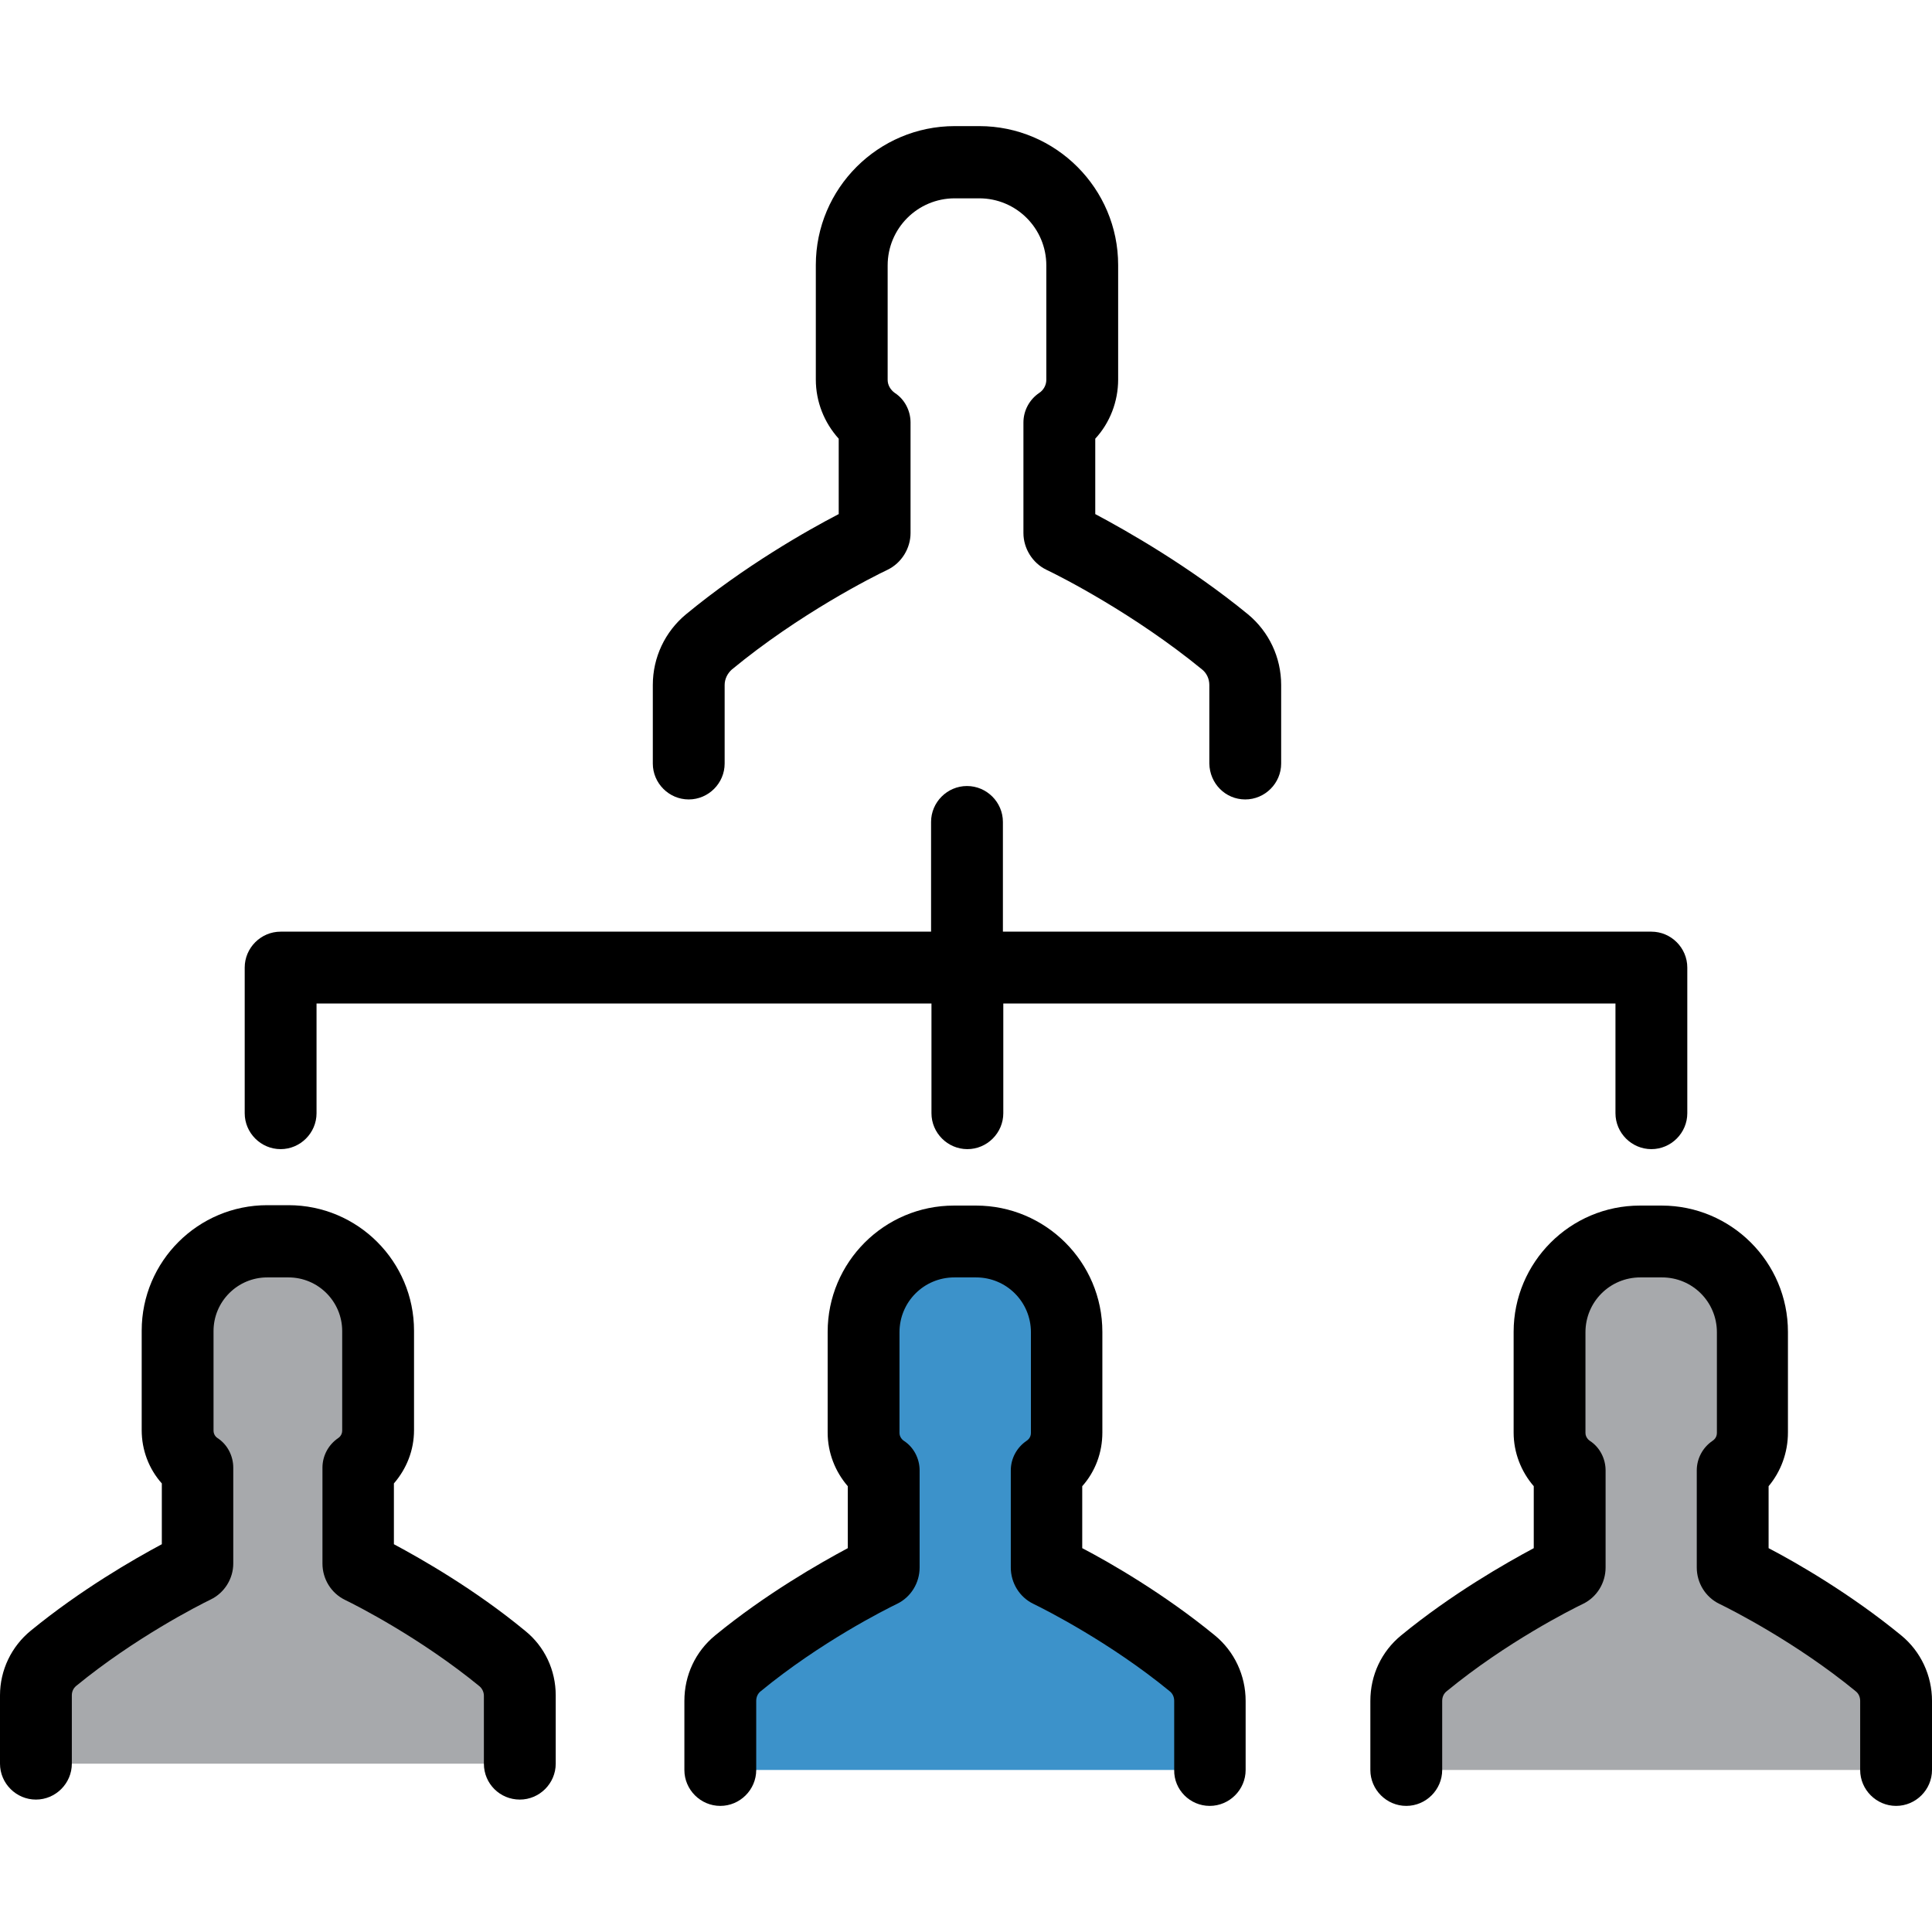 <?xml version="1.0" encoding="iso-8859-1"?>
<!-- Uploaded to: SVG Repo, www.svgrepo.com, Generator: SVG Repo Mixer Tools -->
<svg height="800px" width="800px" version="1.1" id="Layer_1" xmlns="http://www.w3.org/2000/svg" xmlns:xlink="http://www.w3.org/1999/xlink" 
	 viewBox="0 0 489.5 489.5" xml:space="preserve">
<g>
	<g>
		<path id="XMLID_324_" style="fill:#A7A9AC;" d="M480.3,448.45v-17.5c0-3.7-1.6-7.2-4.5-9.5c-15.8-13-32.8-21.6-36.3-23.3
			c-0.4-0.2-0.6-0.6-0.6-1v-24.6c3.1-2.1,5.1-5.6,5.1-9.6v-25.5c0-12.7-10.3-23-23-23h-2.7h-2.7c-12.7,0-23,10.3-23,23v25.5
			c0,4,2,7.5,5.1,9.6v24.6c0,0.4-0.2,0.8-0.6,1c-3.5,1.7-20.5,10.3-36.3,23.3c-2.9,2.3-4.5,5.9-4.5,9.5v17.5"/>
		<path id="XMLID_323_" style="fill:#3C92CA;" d="M306.5,448.45v-17.5c0-3.7-1.6-7.2-4.5-9.5c-15.8-13-32.8-21.6-36.3-23.3
			c-0.4-0.2-0.6-0.6-0.6-1v-24.6c3.1-2.1,5.1-5.6,5.1-9.6v-25.5c0-12.7-10.3-23-23-23h-2.7h-2.8c-12.7,0-23,10.3-23,23v25.5
			c0,4,2,7.5,5.1,9.6v24.6c0,0.4-0.2,0.8-0.6,1c-3.5,1.7-20.5,10.3-36.3,23.3c-2.9,2.3-4.5,5.9-4.5,9.5v17.5"/>
		<path id="XMLID_322_" style="fill:#A7A9AC;" d="M131.7,446.85v-17.3c0-3.6-1.6-7.1-4.4-9.4c-15.6-12.8-32.4-21.3-35.9-23
			c-0.4-0.2-0.6-0.6-0.6-1v-24.3c3.1-2,5.1-5.5,5.1-9.5v-25.2c0-12.5-10.2-22.7-22.7-22.7h-2.7h-2.8c-12.5,0-22.7,10.2-22.7,22.7
			v25.2c0,3.9,2,7.4,5.1,9.5v24.3c0,0.4-0.2,0.8-0.6,1c-3.4,1.7-20.3,10.2-35.9,23c-2.8,2.3-4.4,5.8-4.4,9.4v17.3"/>
		<path d="M315.5,202.55c5,0,9.1-4.1,9.1-9.1v-19.9c0-7-3.1-13.5-8.4-17.9c-14.9-12.2-30.8-21.2-38.7-25.4v-19.1
			c3.7-4,5.8-9.4,5.8-15v-29c0-19.4-15.8-35.2-35.2-35.2h-6.2c-19.4,0-35.2,15.8-35.2,35.2v29c0,5.6,2.1,10.9,5.8,15v19.1
			c-7.9,4.1-23.8,13.1-38.7,25.4c-5.3,4.4-8.4,10.9-8.4,17.9v19.9c0,5,4.1,9.1,9.1,9.1s9.1-4.1,9.1-9.1v-19.9c0-1.5,0.7-2.9,1.8-3.9
			c17.2-14.2,35.9-23.6,39.5-25.3c3.5-1.7,5.8-5.4,5.8-9.3v-28c0-3-1.5-5.9-4-7.5c-1.1-0.8-1.8-2-1.8-3.3v-29c0-9.4,7.6-17,17-17
			h6.2c9.4,0,17,7.6,17,17v29c0,1.3-0.7,2.6-1.8,3.3c-2.5,1.7-4,4.5-4,7.5v28c0,3.9,2.3,7.6,5.8,9.3c3.6,1.7,22.3,11.2,39.5,25.3
			c1.1,0.9,1.8,2.3,1.8,3.9v19.9C306.5,198.55,310.5,202.55,315.5,202.55z"/>
		<path d="M236,282.05c0,5,4.1,9.1,9.1,9.1s9.1-4.1,9.1-9.1v-27.8h155.1v27.8c0,5,4.1,9.1,9.1,9.1s9.1-4.1,9.1-9.1v-36.9
			c0-5-4.1-9.1-9.1-9.1H254.1v-27.8c0-5-4.1-9.1-9.1-9.1s-9.1,4.1-9.1,9.1v27.8H71.1c-5,0-9.1,4.1-9.1,9.1v36.9c0,5,4.1,9.1,9.1,9.1
			s9.1-4.1,9.1-9.1v-27.8H236V282.05z"/>
		<path d="M453,362.95v-25.5c0-17.7-14.4-32-32-32h-5.5c-17.7,0-32,14.4-32,32v25.5c0,5.1,1.9,9.9,5.1,13.6v15.7
			c-7.1,3.8-20.8,11.6-33.6,22.1c-5,4.1-7.8,10.1-7.8,16.6v17.5c0,5,4.1,9.1,9.1,9.1s9.1-4.1,9.1-9.1v-17.5c0-1,0.4-1.9,1.2-2.5
			c15.1-12.4,31.4-20.6,34.5-22.1c3.5-1.7,5.7-5.3,5.7-9.2v-24.6c0-3-1.5-5.9-4-7.5c-0.3-0.2-1.1-0.9-1.1-2v-25.5
			c0-7.7,6.2-13.9,13.9-13.9h5.5c7.7,0,13.9,6.2,13.9,13.9v25.5c0,1.2-0.8,1.8-1.1,2c-2.5,1.7-4,4.5-4,7.5v24.6
			c0,3.9,2.2,7.5,5.7,9.2c3.1,1.5,19.5,9.8,34.5,22.1c0.8,0.6,1.2,1.5,1.2,2.5v17.5c0,5,4.1,9.1,9.1,9.1s9.1-4.1,9.1-9.1v-17.5
			c0-6.4-2.8-12.5-7.8-16.6c-12.8-10.5-26.5-18.4-33.6-22.1v-15.7C451.2,372.85,453,368.05,453,362.95z"/>
		<path d="M306.5,457.55c5,0,9.1-4.1,9.1-9.1v-17.5c0-6.4-2.8-12.5-7.8-16.6c-12.8-10.5-26.5-18.4-33.6-22.1v-15.7
			c3.3-3.7,5.1-8.5,5.1-13.6v-25.5c0-17.7-14.4-32-32-32h-5.6c-17.7,0-32,14.4-32,32v25.5c0,5.1,1.9,9.9,5.1,13.6v15.7
			c-7.1,3.8-20.8,11.6-33.6,22.1c-5,4.1-7.8,10.1-7.8,16.6v17.5c0,5,4.1,9.1,9.1,9.1s9.1-4.1,9.1-9.1v-17.5c0-1,0.4-1.9,1.2-2.5
			c15.1-12.4,31.4-20.6,34.5-22.1c3.5-1.7,5.7-5.3,5.7-9.2v-24.6c0-3-1.5-5.9-4-7.5c-0.3-0.2-1.1-0.9-1.1-2v-25.5
			c0-7.7,6.2-13.9,13.9-13.9h5.5c7.7,0,13.9,6.2,13.9,13.9v25.5c0,1.2-0.8,1.8-1.1,2c-2.5,1.7-4,4.5-4,7.5v24.6
			c0,3.9,2.2,7.5,5.7,9.2c3.1,1.5,19.5,9.8,34.5,22.1c0.8,0.6,1.2,1.5,1.2,2.5v17.5C297.4,453.45,301.5,457.55,306.5,457.55z"/>
		<path d="M131.7,455.95c5,0,9.1-4.1,9.1-9.1v-17.3c0-6.4-2.8-12.4-7.8-16.4c-12.6-10.4-26.1-18.1-33.2-21.9v-15.4
			c3.2-3.7,5.1-8.4,5.1-13.5v-25.2c0-17.5-14.2-31.8-31.8-31.8h-5.4c-17.5,0-31.8,14.2-31.8,31.8v25.2c0,5,1.8,9.8,5.1,13.5v15.4
			c-7.1,3.8-20.5,11.5-33.2,21.9c-4.9,4-7.8,10-7.8,16.4v17.3c0,5,4.1,9.1,9.1,9.1s9.1-4.1,9.1-9.1v-17.3c0-1,0.4-1.8,1.1-2.4
			c14.9-12.2,31-20.4,34.1-21.9c3.5-1.7,5.7-5.3,5.7-9.1v-24.3c0-3-1.5-5.9-4-7.5c-0.3-0.2-1-0.8-1-1.9v-25.2
			c0-7.5,6.1-13.6,13.6-13.6h5.4c7.5,0,13.6,6.1,13.6,13.6v25.2c0,1.1-0.7,1.7-1,1.9c-2.5,1.7-4,4.5-4,7.5v24.3
			c0,3.9,2.2,7.5,5.7,9.2c3.1,1.5,19.2,9.7,34.1,21.9c0.7,0.6,1.1,1.5,1.1,2.4v17.2C122.6,451.95,126.7,455.95,131.7,455.95z"/>
	</g>
</g>
</svg>